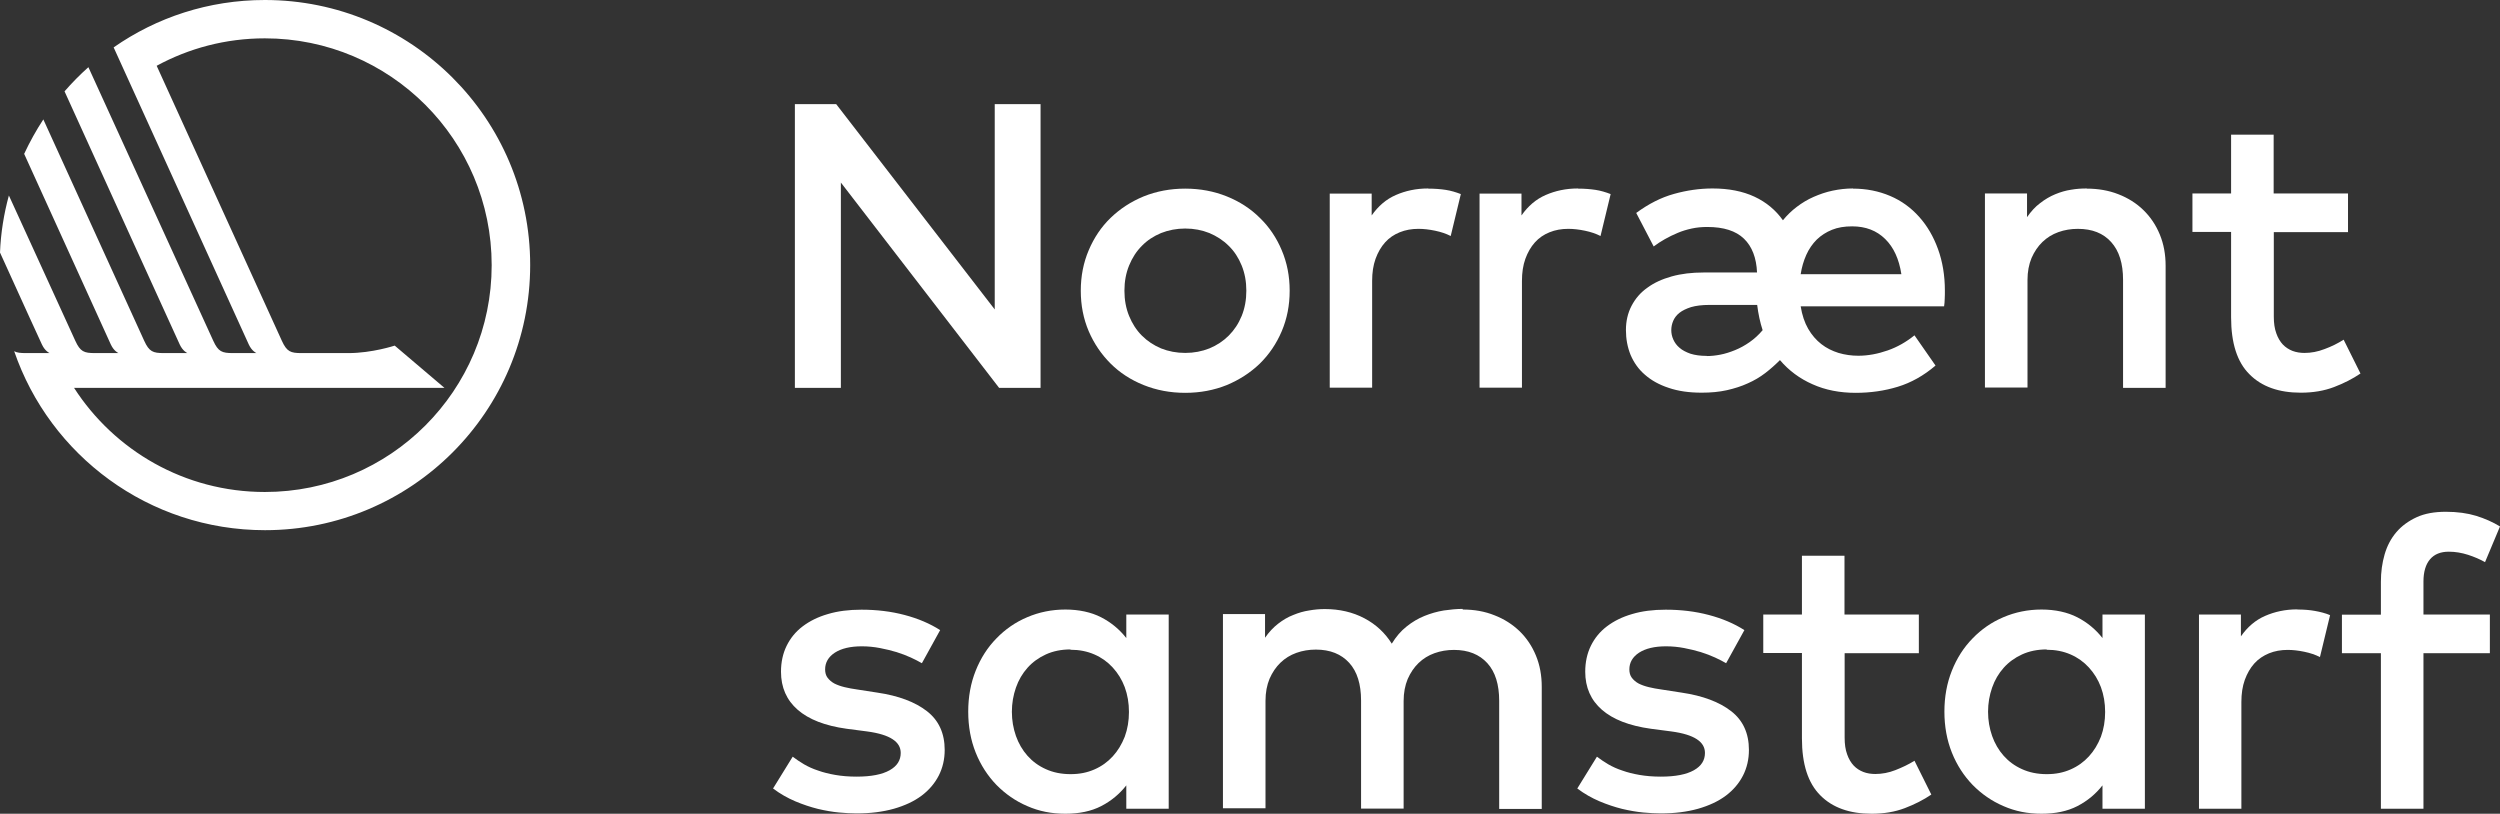 <?xml version="1.0" encoding="UTF-8"?>
<svg id="Lag_2" data-name="Lag 2" xmlns="http://www.w3.org/2000/svg" viewBox="0 0 160.37 52.2">
  <rect x="0" y="0" width="160.37" height="52.2" fill="#333333" stroke="none"/>
  <defs>
    <style>
      .cls-1 {
        fill: #fff;
      }
    </style>
  </defs>
  <g id="Logotype">
    <g>
      <path class="cls-1" d="m16.99,0c-3.61,0-6.95,1.12-9.7,3.04,0,0,8.49,18.67,8.67,19.06.2.43.49.55.49.55h0s-1.51,0-1.51,0h0c-.7,0-.94-.09-1.26-.79L5.67,4.31c-.54.48-1.05,1-1.53,1.55,2.46,5.41,7.2,15.84,7.39,16.24.2.43.49.55.49.55h0s-1.51,0-1.51,0h0c-.7,0-.94-.09-1.26-.79L2.78,7.66c-.46.7-.87,1.44-1.23,2.21,2.46,5.4,5.42,11.91,5.56,12.23.2.43.49.55.49.55h0s-1.51,0-1.51,0h0c-.7,0-.94-.09-1.26-.79L.57,12.54c-.32,1.17-.52,2.4-.57,3.66,1.44,3.18,2.6,5.71,2.69,5.9.2.43.49.55.49.55h0s-1.51,0-1.51,0c-.34,0-.58-.02-.76-.12,2.29,6.68,8.63,11.48,16.09,11.48,9.39,0,17.01-7.61,17.01-17.01S26.38,0,16.99,0Zm0,31.56c-5.14,0-9.65-2.66-12.24-6.68h18s5.76,0,5.76,0l-3.19-2.71s-1.45.48-2.97.48h-3.01,0c-.7,0-.94-.09-1.26-.79L10.05,4.22c2.06-1.12,4.42-1.76,6.94-1.76,8.04,0,14.55,6.51,14.55,14.55s-6.51,14.55-14.55,14.55Z"/>
      <g>
        <path class="cls-1" d="m66.74,24.88h-2.65l-10.15-13.17v13.17h-2.95V6.68h2.65l10.17,13.17V6.68h2.94v18.2Z"/>
        <path class="cls-1" d="m76.03,12.1c.96,0,1.85.17,2.67.5s1.53.79,2.12,1.38c.6.58,1.07,1.28,1.4,2.07.34.8.51,1.66.51,2.6s-.17,1.8-.51,2.6c-.34.8-.81,1.49-1.4,2.07-.6.58-1.31,1.04-2.12,1.38-.82.33-1.71.5-2.67.5s-1.85-.17-2.67-.5c-.82-.33-1.53-.79-2.12-1.38s-1.06-1.28-1.4-2.07c-.34-.8-.51-1.66-.51-2.6s.17-1.8.51-2.6c.34-.8.8-1.49,1.4-2.07s1.3-1.04,2.12-1.38c.82-.33,1.71-.5,2.67-.5Zm0,2.56c-.55,0-1.07.1-1.55.29-.48.2-.89.47-1.23.82-.35.35-.62.77-.82,1.26-.2.49-.3,1.03-.3,1.62s.1,1.13.3,1.62.47.91.82,1.26c.35.35.76.62,1.23.82.48.19.99.29,1.55.29s1.07-.1,1.55-.29c.48-.2.89-.47,1.24-.82s.63-.77.83-1.26.3-1.03.3-1.62-.1-1.13-.3-1.62c-.2-.49-.47-.91-.83-1.26-.35-.35-.77-.62-1.24-.82-.48-.19-.99-.29-1.55-.29Z"/>
        <path class="cls-1" d="m91.62,12.1c.42,0,.79.03,1.12.08s.66.15.97.27l-.65,2.69c-.29-.15-.62-.26-1-.34s-.74-.12-1.07-.12c-.43,0-.83.07-1.2.22s-.68.36-.94.65c-.26.29-.46.64-.61,1.05-.15.42-.22.89-.22,1.42v6.85h-2.72v-12.45h2.69v1.4c.42-.6.93-1.04,1.55-1.31s1.3-.42,2.07-.42Z"/>
        <path class="cls-1" d="m101.23,12.1c.42,0,.79.03,1.12.08s.66.15.97.27l-.65,2.69c-.29-.15-.62-.26-1-.34s-.74-.12-1.07-.12c-.43,0-.83.07-1.2.22s-.68.36-.94.65c-.26.29-.46.64-.61,1.05-.15.42-.22.89-.22,1.42v6.85h-2.72v-12.45h2.69v1.4c.42-.6.93-1.04,1.55-1.31s1.3-.42,2.07-.42Z"/>
        <path class="cls-1" d="m118.86,12.1c.87,0,1.66.16,2.39.47s1.34.76,1.86,1.34c.52.58.92,1.27,1.21,2.07.29.8.44,1.69.44,2.66,0,.17,0,.35-.01.52,0,.17-.02.34-.04.49h-9.2c.09.56.25,1.04.48,1.44.23.4.52.73.84.98.33.26.7.44,1.11.57.41.12.83.18,1.27.18.62,0,1.25-.12,1.88-.34s1.2-.55,1.72-.97l1.35,1.94c-.76.65-1.57,1.1-2.42,1.36-.85.26-1.75.39-2.7.39-1.02,0-1.95-.18-2.77-.55-.82-.36-1.52-.88-2.09-1.55-.29.29-.6.57-.94.83s-.71.48-1.12.66c-.41.19-.86.33-1.34.44-.49.11-1.03.16-1.62.16-.81,0-1.51-.1-2.12-.31-.61-.2-1.11-.48-1.52-.84-.41-.35-.71-.78-.92-1.27-.2-.49-.3-1.03-.3-1.6s.12-1.09.36-1.55c.24-.46.57-.85,1.01-1.16.43-.32.96-.56,1.57-.73.61-.17,1.29-.25,2.04-.25h3.43c-.04-.94-.32-1.67-.84-2.17-.52-.5-1.3-.75-2.35-.75-.35,0-.68.03-1,.1s-.62.16-.9.28-.56.25-.82.4c-.26.15-.5.3-.72.47l-1.12-2.15c.79-.58,1.59-.99,2.42-1.22.82-.23,1.65-.35,2.48-.35,1.04,0,1.94.18,2.69.53.75.35,1.36.86,1.82,1.51.26-.32.56-.61.89-.86.33-.25.69-.47,1.08-.64s.79-.31,1.22-.4c.43-.09.86-.14,1.31-.14Zm-9.37,10.74c.27,0,.56-.03.87-.09s.62-.16.94-.29.63-.3.93-.51.58-.46.84-.77c-.16-.49-.28-1.04-.35-1.62h-3.07c-.47,0-.86.05-1.17.14-.31.1-.56.22-.75.37-.19.15-.32.33-.4.52-.08.19-.12.39-.12.59s.04.4.13.6.22.38.4.53c.18.16.42.28.7.38.29.09.63.14,1.04.14Zm9.32-8.32c-.49,0-.92.07-1.29.22s-.7.36-.98.63c-.27.27-.5.6-.67.98-.17.38-.29.79-.36,1.24h6.46c-.15-.97-.49-1.72-1.04-2.26s-1.25-.81-2.12-.81Z"/>
        <path class="cls-1" d="m133.86,12.1c.74,0,1.42.12,2.03.36.62.24,1.16.58,1.61,1.02s.8.96,1.05,1.57.37,1.27.37,2v7.83h-2.73v-6.93c0-1.05-.25-1.85-.76-2.42s-1.22-.85-2.14-.85c-.44,0-.86.07-1.25.21s-.73.35-1.02.63-.52.62-.7,1.03c-.17.41-.26.88-.26,1.41v6.9h-2.73v-12.45h2.7v1.52c.25-.36.53-.67.84-.9.31-.24.63-.43.97-.57.34-.14.68-.24,1.02-.29.34-.06.67-.08,1-.08Z"/>
        <path class="cls-1" d="m150.63,14.89h-4.77v5.42c0,.42.05.77.16,1.07.1.29.25.54.42.72s.39.32.62.41c.24.09.5.13.77.13.42,0,.86-.08,1.29-.25.44-.16.84-.36,1.22-.6l1.08,2.17c-.5.34-1.07.63-1.7.87-.63.24-1.34.36-2.13.36-1.41,0-2.51-.39-3.29-1.18-.79-.78-1.18-2-1.18-3.66v-5.47h-2.48v-2.47h2.48v-3.77h2.73v3.77h4.77v2.47Z"/>
        <path class="cls-1" d="m59.13,42.54c-.19-.11-.42-.23-.7-.36-.28-.13-.58-.24-.92-.35-.34-.1-.7-.19-1.07-.26s-.76-.11-1.15-.11c-.75,0-1.32.14-1.74.41-.41.27-.62.63-.62,1.07,0,.21.05.4.16.54s.25.27.44.37c.18.09.4.17.65.23.25.06.52.11.81.15l1.29.2c1.36.2,2.42.6,3.18,1.19s1.14,1.42,1.14,2.49c0,.6-.13,1.15-.38,1.64s-.62.93-1.1,1.29c-.48.36-1.08.64-1.78.84-.71.2-1.51.3-2.4.3-.32,0-.69-.02-1.12-.06s-.88-.12-1.35-.23c-.48-.12-.96-.28-1.46-.49-.49-.21-.97-.48-1.42-.82l1.26-2.04c.23.17.47.34.73.49.26.15.56.29.9.4.33.12.7.21,1.1.28.4.07.86.11,1.37.11.94,0,1.64-.14,2.12-.41s.71-.64.71-1.11c0-.36-.17-.65-.52-.88s-.89-.4-1.64-.5l-1.3-.17c-1.39-.19-2.44-.6-3.15-1.22-.71-.62-1.07-1.43-1.07-2.44,0-.61.12-1.17.36-1.66.24-.49.58-.91,1.03-1.25.45-.34.99-.61,1.62-.79.63-.19,1.35-.28,2.15-.28.98,0,1.9.11,2.77.34s1.62.55,2.28.97l-1.17,2.12Z"/>
        <path class="cls-1" d="m74.97,51.88h-2.72v-1.5c-.43.55-.97,1-1.61,1.33-.64.33-1.41.49-2.3.49s-1.69-.16-2.44-.49c-.75-.32-1.41-.78-1.98-1.36-.56-.58-1.01-1.27-1.33-2.07s-.48-1.68-.48-2.63.16-1.83.48-2.63c.32-.8.76-1.49,1.33-2.07.56-.58,1.22-1.04,1.98-1.36.75-.32,1.57-.49,2.44-.49s1.66.17,2.3.5,1.18.78,1.61,1.33v-1.51h2.72v12.46Zm-6.3-10.22c-.59,0-1.12.11-1.58.32-.46.21-.86.5-1.18.86-.32.36-.57.78-.74,1.27-.17.49-.26,1-.26,1.55s.09,1.06.26,1.55c.17.48.42.91.74,1.27.32.36.71.65,1.18.86.46.21.99.32,1.58.32s1.07-.1,1.53-.3c.46-.2.85-.48,1.18-.84s.58-.78.77-1.26c.18-.49.27-1.02.27-1.59s-.09-1.1-.27-1.59c-.18-.48-.44-.9-.77-1.26s-.72-.64-1.18-.84c-.46-.2-.97-.3-1.53-.3Z"/>
        <path class="cls-1" d="m93.83,39.1c.74,0,1.42.12,2.04.37.62.24,1.15.58,1.61,1.02.45.44.8.96,1.05,1.57.25.61.37,1.27.37,2v7.83h-2.73v-6.93c0-1.05-.25-1.86-.76-2.42-.51-.56-1.22-.85-2.14-.85-.44,0-.86.07-1.25.21-.39.14-.73.35-1.02.63-.29.28-.52.62-.7,1.03-.17.41-.26.88-.26,1.41v6.9h-2.73v-6.93c0-1.05-.25-1.86-.76-2.42s-1.22-.85-2.14-.85c-.44,0-.86.07-1.25.21s-.73.35-1.02.63-.52.62-.7,1.03c-.17.41-.26.88-.26,1.41v6.9h-2.73v-12.46h2.7v1.52c.25-.36.53-.66.84-.9.31-.24.63-.43.97-.56.34-.14.68-.24,1.02-.29.34-.06.67-.09,1-.09.95,0,1.8.2,2.54.59.74.39,1.33.94,1.76,1.63.27-.44.58-.81.95-1.1.36-.29.75-.52,1.15-.68s.81-.28,1.24-.35c.42-.06.83-.1,1.21-.1Z"/>
        <path class="cls-1" d="m110.72,42.54c-.19-.11-.42-.23-.7-.36-.28-.13-.58-.24-.92-.35-.34-.1-.7-.19-1.07-.26s-.76-.11-1.15-.11c-.75,0-1.32.14-1.74.41-.41.27-.62.63-.62,1.07,0,.21.05.4.16.54s.25.27.44.37c.18.09.4.17.65.23.25.06.52.11.81.15l1.29.2c1.36.2,2.42.6,3.18,1.19s1.14,1.42,1.14,2.49c0,.6-.13,1.15-.38,1.64s-.62.93-1.1,1.29c-.48.36-1.08.64-1.78.84-.71.2-1.51.3-2.4.3-.32,0-.69-.02-1.12-.06s-.88-.12-1.35-.23c-.48-.12-.96-.28-1.46-.49-.49-.21-.97-.48-1.42-.82l1.26-2.04c.23.17.47.34.73.49.26.15.56.29.9.4.33.12.7.21,1.1.28.4.07.86.11,1.37.11.94,0,1.64-.14,2.12-.41s.71-.64.71-1.11c0-.36-.17-.65-.52-.88s-.89-.4-1.64-.5l-1.3-.17c-1.39-.19-2.44-.6-3.15-1.22-.71-.62-1.07-1.43-1.07-2.44,0-.61.12-1.17.36-1.66.24-.49.58-.91,1.03-1.25.45-.34.99-.61,1.62-.79.63-.19,1.35-.28,2.15-.28.98,0,1.9.11,2.77.34s1.62.55,2.28.97l-1.17,2.12Z"/>
        <path class="cls-1" d="m123.1,41.9h-4.77v5.42c0,.42.05.77.16,1.07.1.29.25.54.42.72.18.19.39.32.62.41s.5.13.77.13c.42,0,.86-.08,1.29-.25s.84-.36,1.22-.6l1.08,2.17c-.5.34-1.07.63-1.7.87-.63.24-1.34.36-2.13.36-1.41,0-2.51-.39-3.29-1.18-.79-.79-1.18-2-1.18-3.66v-5.47h-2.48v-2.47h2.48v-3.77h2.73v3.77h4.77v2.47Z"/>
        <path class="cls-1" d="m137.59,51.88h-2.72v-1.5c-.43.55-.97,1-1.61,1.33-.64.33-1.41.49-2.3.49s-1.69-.16-2.44-.49c-.75-.32-1.41-.78-1.98-1.36-.56-.58-1.01-1.27-1.33-2.07s-.48-1.68-.48-2.63.16-1.83.48-2.63c.32-.8.76-1.49,1.33-2.07.56-.58,1.22-1.04,1.98-1.36.75-.32,1.57-.49,2.44-.49s1.66.17,2.3.5,1.18.78,1.61,1.33v-1.51h2.72v12.46Zm-6.3-10.22c-.59,0-1.12.11-1.58.32-.46.21-.86.5-1.18.86-.32.36-.57.78-.74,1.27-.17.49-.26,1-.26,1.55s.09,1.06.26,1.55c.17.48.42.91.74,1.27.32.36.71.65,1.18.86.46.21.99.32,1.58.32s1.07-.1,1.53-.3c.46-.2.85-.48,1.18-.84s.58-.78.77-1.26c.18-.49.27-1.02.27-1.59s-.09-1.1-.27-1.59c-.18-.48-.44-.9-.77-1.26s-.72-.64-1.18-.84c-.46-.2-.97-.3-1.53-.3Z"/>
        <path class="cls-1" d="m147.38,39.1c.42,0,.79.03,1.12.09s.66.14.97.27l-.65,2.69c-.29-.15-.62-.26-1-.34s-.74-.12-1.07-.12c-.43,0-.83.07-1.2.22-.36.15-.68.36-.94.65-.26.29-.46.64-.61,1.05-.15.42-.22.89-.22,1.42v6.85h-2.72v-12.46h2.69v1.4c.42-.6.93-1.04,1.55-1.31s1.3-.42,2.07-.42Z"/>
        <path class="cls-1" d="m159.72,41.9h-4.26v9.98h-2.73v-9.98h-2.5v-2.47h2.5v-2.11c0-.62.08-1.21.24-1.76.16-.55.41-1.02.75-1.42.34-.4.78-.72,1.3-.96s1.15-.35,1.88-.35,1.38.09,1.94.26c.55.17,1.07.4,1.53.68l-.96,2.29c-.32-.18-.69-.34-1.09-.47-.41-.13-.82-.2-1.23-.2-.53,0-.93.16-1.21.49-.28.33-.42.81-.42,1.43v2.11h4.26v2.47Z"/>
      </g>
    </g>
  </g>
</svg>
